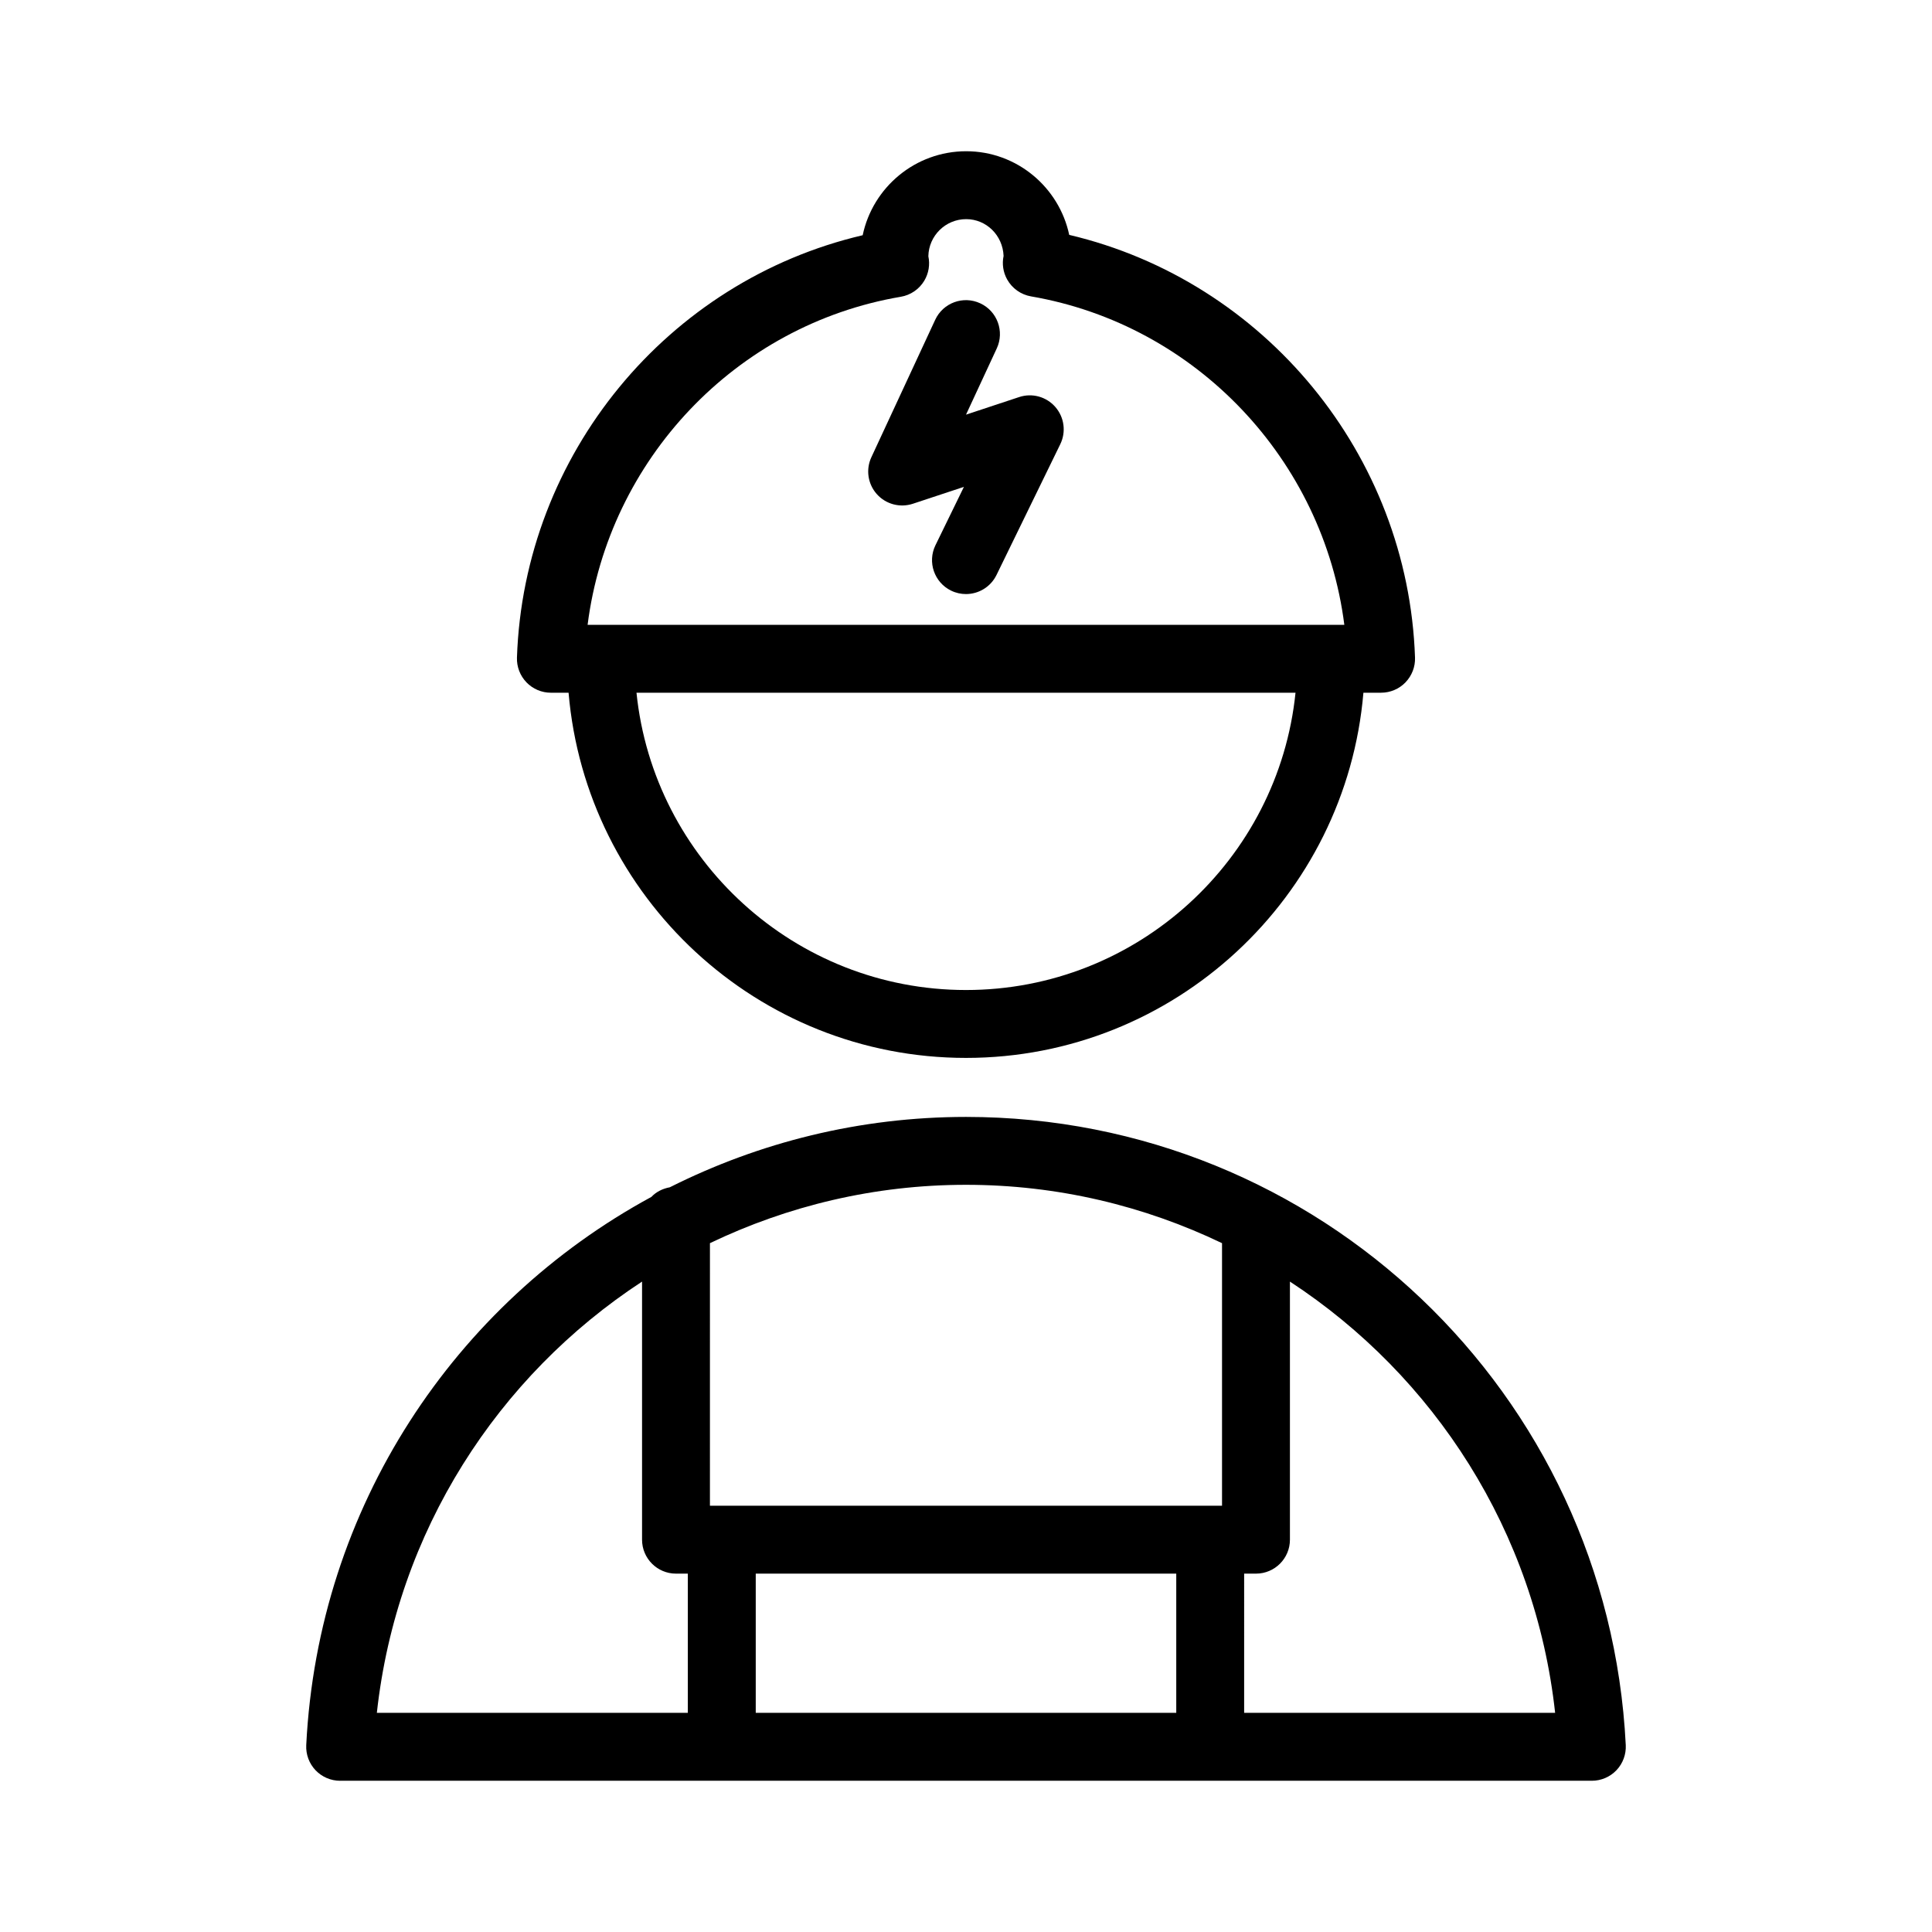<?xml version="1.0" encoding="UTF-8"?>
<!-- Uploaded to: ICON Repo, www.svgrepo.com, Generator: ICON Repo Mixer Tools -->
<svg fill="#000000" width="800px" height="800px" version="1.1" viewBox="144 144 512 512" xmlns="http://www.w3.org/2000/svg">
 <g>
  <path d="m289.99 327.58h4.688c4.59 54.117 50.031 96.777 105.32 96.777s100.73-42.66 105.32-96.781h4.684c2.438 0 4.773-0.988 6.465-2.742 1.695-1.758 2.609-4.121 2.527-6.559-1.82-53.809-39.91-99.824-91.641-112.03-2.688-12.648-13.91-22.164-27.309-22.164-13.477 0-24.762 9.562-27.426 22.258-51.723 12.102-89.805 58.078-91.621 111.94-0.082 2.438 0.832 4.801 2.527 6.559 1.691 1.754 4.027 2.742 6.465 2.742zm110.01 78.785c-45.367 0-82.805-34.59-87.324-78.785h174.65c-4.523 44.195-41.957 78.785-87.324 78.785zm-17.27-183.72c2.586-0.438 4.859-1.988 6.207-4.238 1.176-1.965 1.555-4.289 1.086-6.496 0.102-5.445 4.559-9.836 10.023-9.836 5.328 0 9.691 4.266 9.914 9.754-0.445 2.106-0.121 4.312 0.938 6.219 1.328 2.383 3.656 4.035 6.344 4.5 43.844 7.551 77.48 43.418 83.02 87.039h-200.54c5.539-43.664 39.168-79.492 83.004-86.941z"/>
  <path d="m414.07 249.23-14.066 4.656 8.148-17.551c2.094-4.508 0.137-9.859-4.367-11.949-4.519-2.109-9.863-0.137-11.949 4.367l-16.914 36.418c-1.516 3.254-0.945 7.098 1.441 9.773 2.391 2.68 6.133 3.68 9.547 2.559l13.539-4.481-7.543 15.469c-2.18 4.469-0.32 9.852 4.141 12.031 1.27 0.621 2.613 0.91 3.938 0.91 3.336 0 6.535-1.859 8.098-5.051l16.902-34.664c1.586-3.254 1.066-7.144-1.312-9.867-2.391-2.734-6.152-3.766-9.602-2.621z"/>
  <path d="m234.14 615.92h331.72c2.465 0 4.82-1.012 6.519-2.793 1.695-1.789 2.586-4.191 2.465-6.652-4.648-93.352-81.449-166.48-174.84-166.48-28.207 0-54.844 6.766-78.492 18.645-1.902 0.363-3.613 1.191-4.887 2.551-52.047 28.246-88.32 82.086-91.469 145.29-0.121 2.461 0.77 4.863 2.465 6.652 1.699 1.781 4.055 2.793 6.519 2.793zm221.58-17.996h-111.44v-36.895h111.44zm17.992-36.895h3.137c4.969 0 8.996-4.027 8.996-8.996v-68.398c38.227 25.012 65.02 66.191 70.281 114.29h-82.414zm-141.57-87.578c20.574-9.867 43.566-15.465 67.855-15.465s47.281 5.598 67.852 15.465v69.586h-135.71zm-17.992 10.184v68.398c0 4.969 4.027 8.996 8.996 8.996h3.133v36.895h-82.41c5.262-48.098 32.055-89.277 70.281-114.29z"/>
 </g>
</svg>